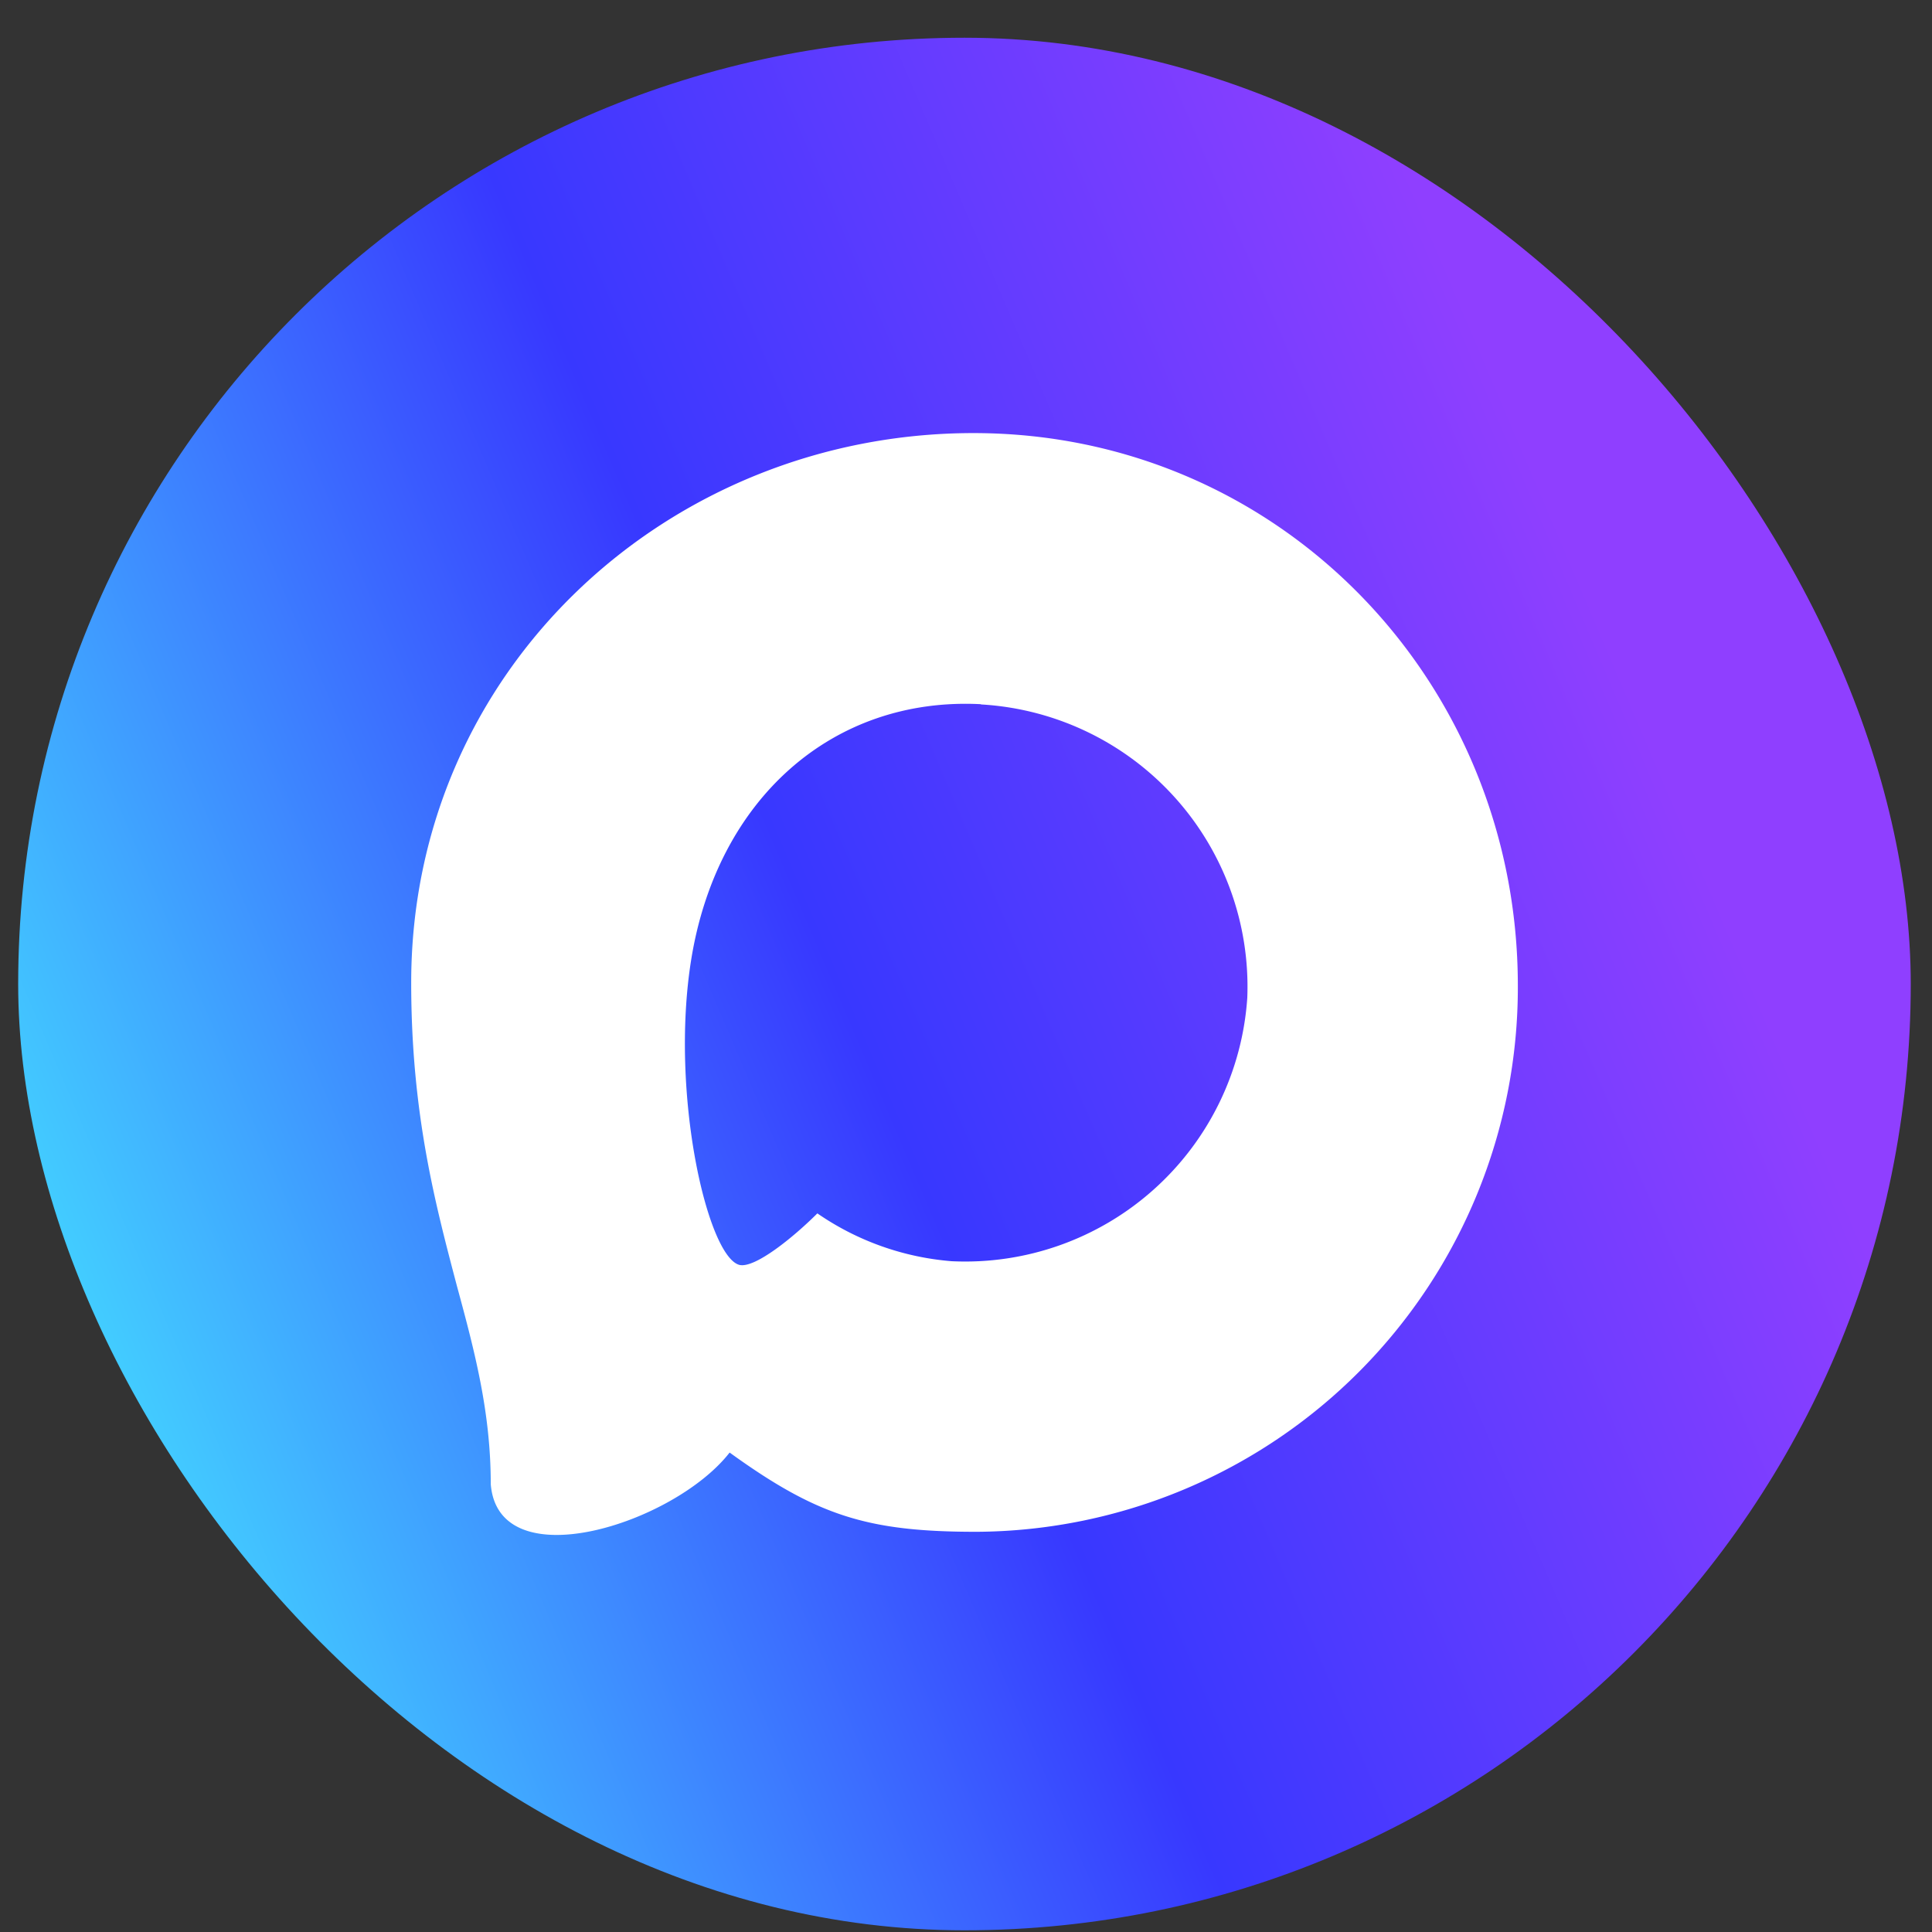 <svg xmlns="http://www.w3.org/2000/svg" fill="none" viewBox="0 0 49 49"><rect x="0" y="0" width="49" height="49" fill="#333333" stroke="none"/><rect width="48" height="48" x=".461" y=".957" fill="url(#a)" rx="24"/><path fill="#fff" fill-rule="evenodd" d="M24.764 38.85c-2.754 0-4.034-.402-6.259-2.01-1.407 1.809-5.864 3.223-6.058.803 0-1.816-.402-3.35-.858-5.026-.543-2.064-1.16-4.363-1.16-7.693 0-7.955 6.528-13.94 14.262-13.94 7.74 0 13.805 6.28 13.805 14.013A13.805 13.805 0 0124.764 38.85zm.114-20.99c-3.766-.194-6.701 2.413-7.351 6.5-.536 3.385.415 7.507 1.226 7.721.389.094 1.367-.697 1.977-1.307a6.97 6.97 0 003.404 1.213 7.17 7.17 0 007.5-6.681 7.17 7.17 0 00-6.756-7.44v-.006z" clip-rule="evenodd"/><defs><linearGradient id="a" x1="13.528" x2="53.996" y1="63.025" y2="45.77" gradientUnits="userSpaceOnUse"><stop stop-color="#43D6FF"/><stop offset=".5" stop-color="#3838FF"/><stop offset=".987" stop-color="#8F3FFF"/></linearGradient></defs></svg>